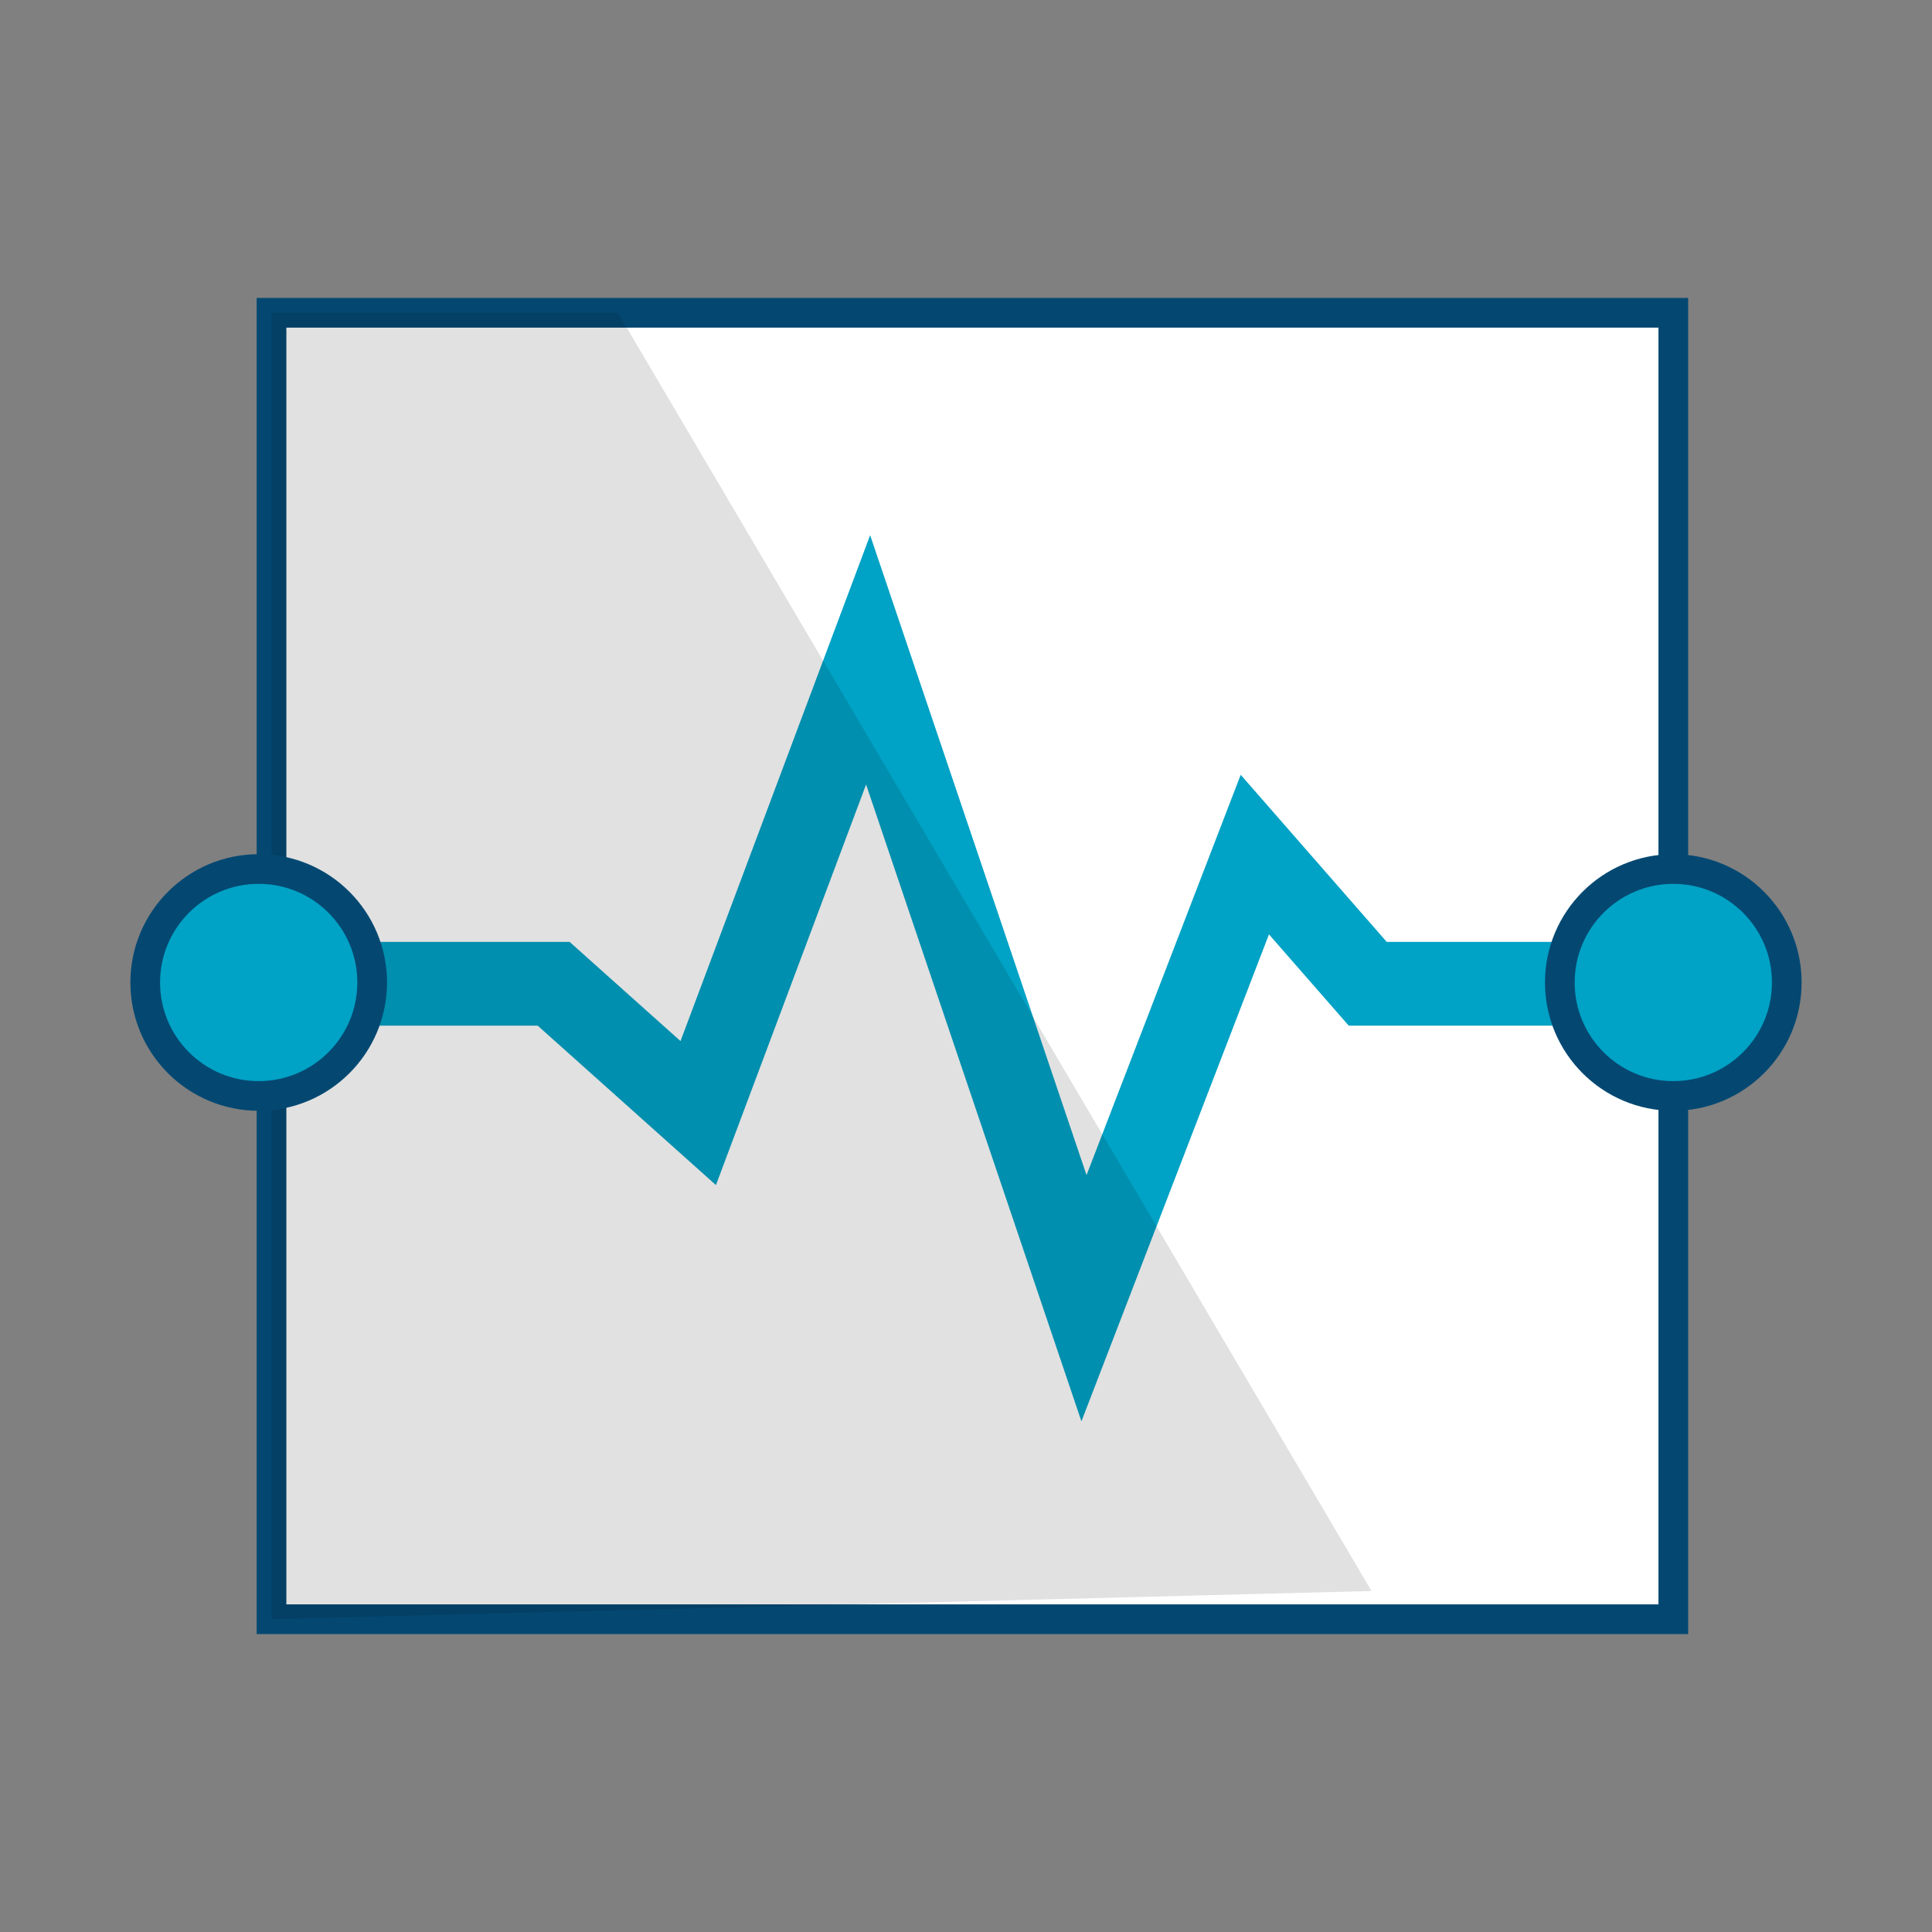 <svg id="Icons_Color_RGB" xmlns="http://www.w3.org/2000/svg" viewBox="0 0 300 300"><rect x="0" y="0" width="300" height="300" fill="#808080" stroke="none"/><defs><style>.cls-1{fill:#fff;}.cls-2,.cls-3{fill:none;}.cls-2{stroke:#00a2c5;stroke-width:13px;}.cls-2,.cls-3,.cls-5{stroke-miterlimit:10;}.cls-3,.cls-5{stroke:#044872;stroke-width:4.61px;}.cls-4{opacity:0.12;}.cls-5{fill:#00a2c5;}</style></defs><rect class="cls-1" x="42.16" y="48.57" width="217.67" height="202.86"/><polyline class="cls-2" points="42.16 152.76 85.97 152.76 108.42 172.84 134.8 102.46 168.32 201.59 194.85 132.7 212.38 152.76 259.83 152.76"/><rect class="cls-3" x="42.16" y="48.57" width="217.67" height="202.86"/><polygon class="cls-4" points="212.97 247.05 42.16 251.43 42.16 48.57 95.96 48.57 212.97 247.05"/><circle class="cls-5" cx="259.83" cy="152.56" r="17.62"/><circle class="cls-5" cx="40.17" cy="152.56" r="17.62"/></svg>